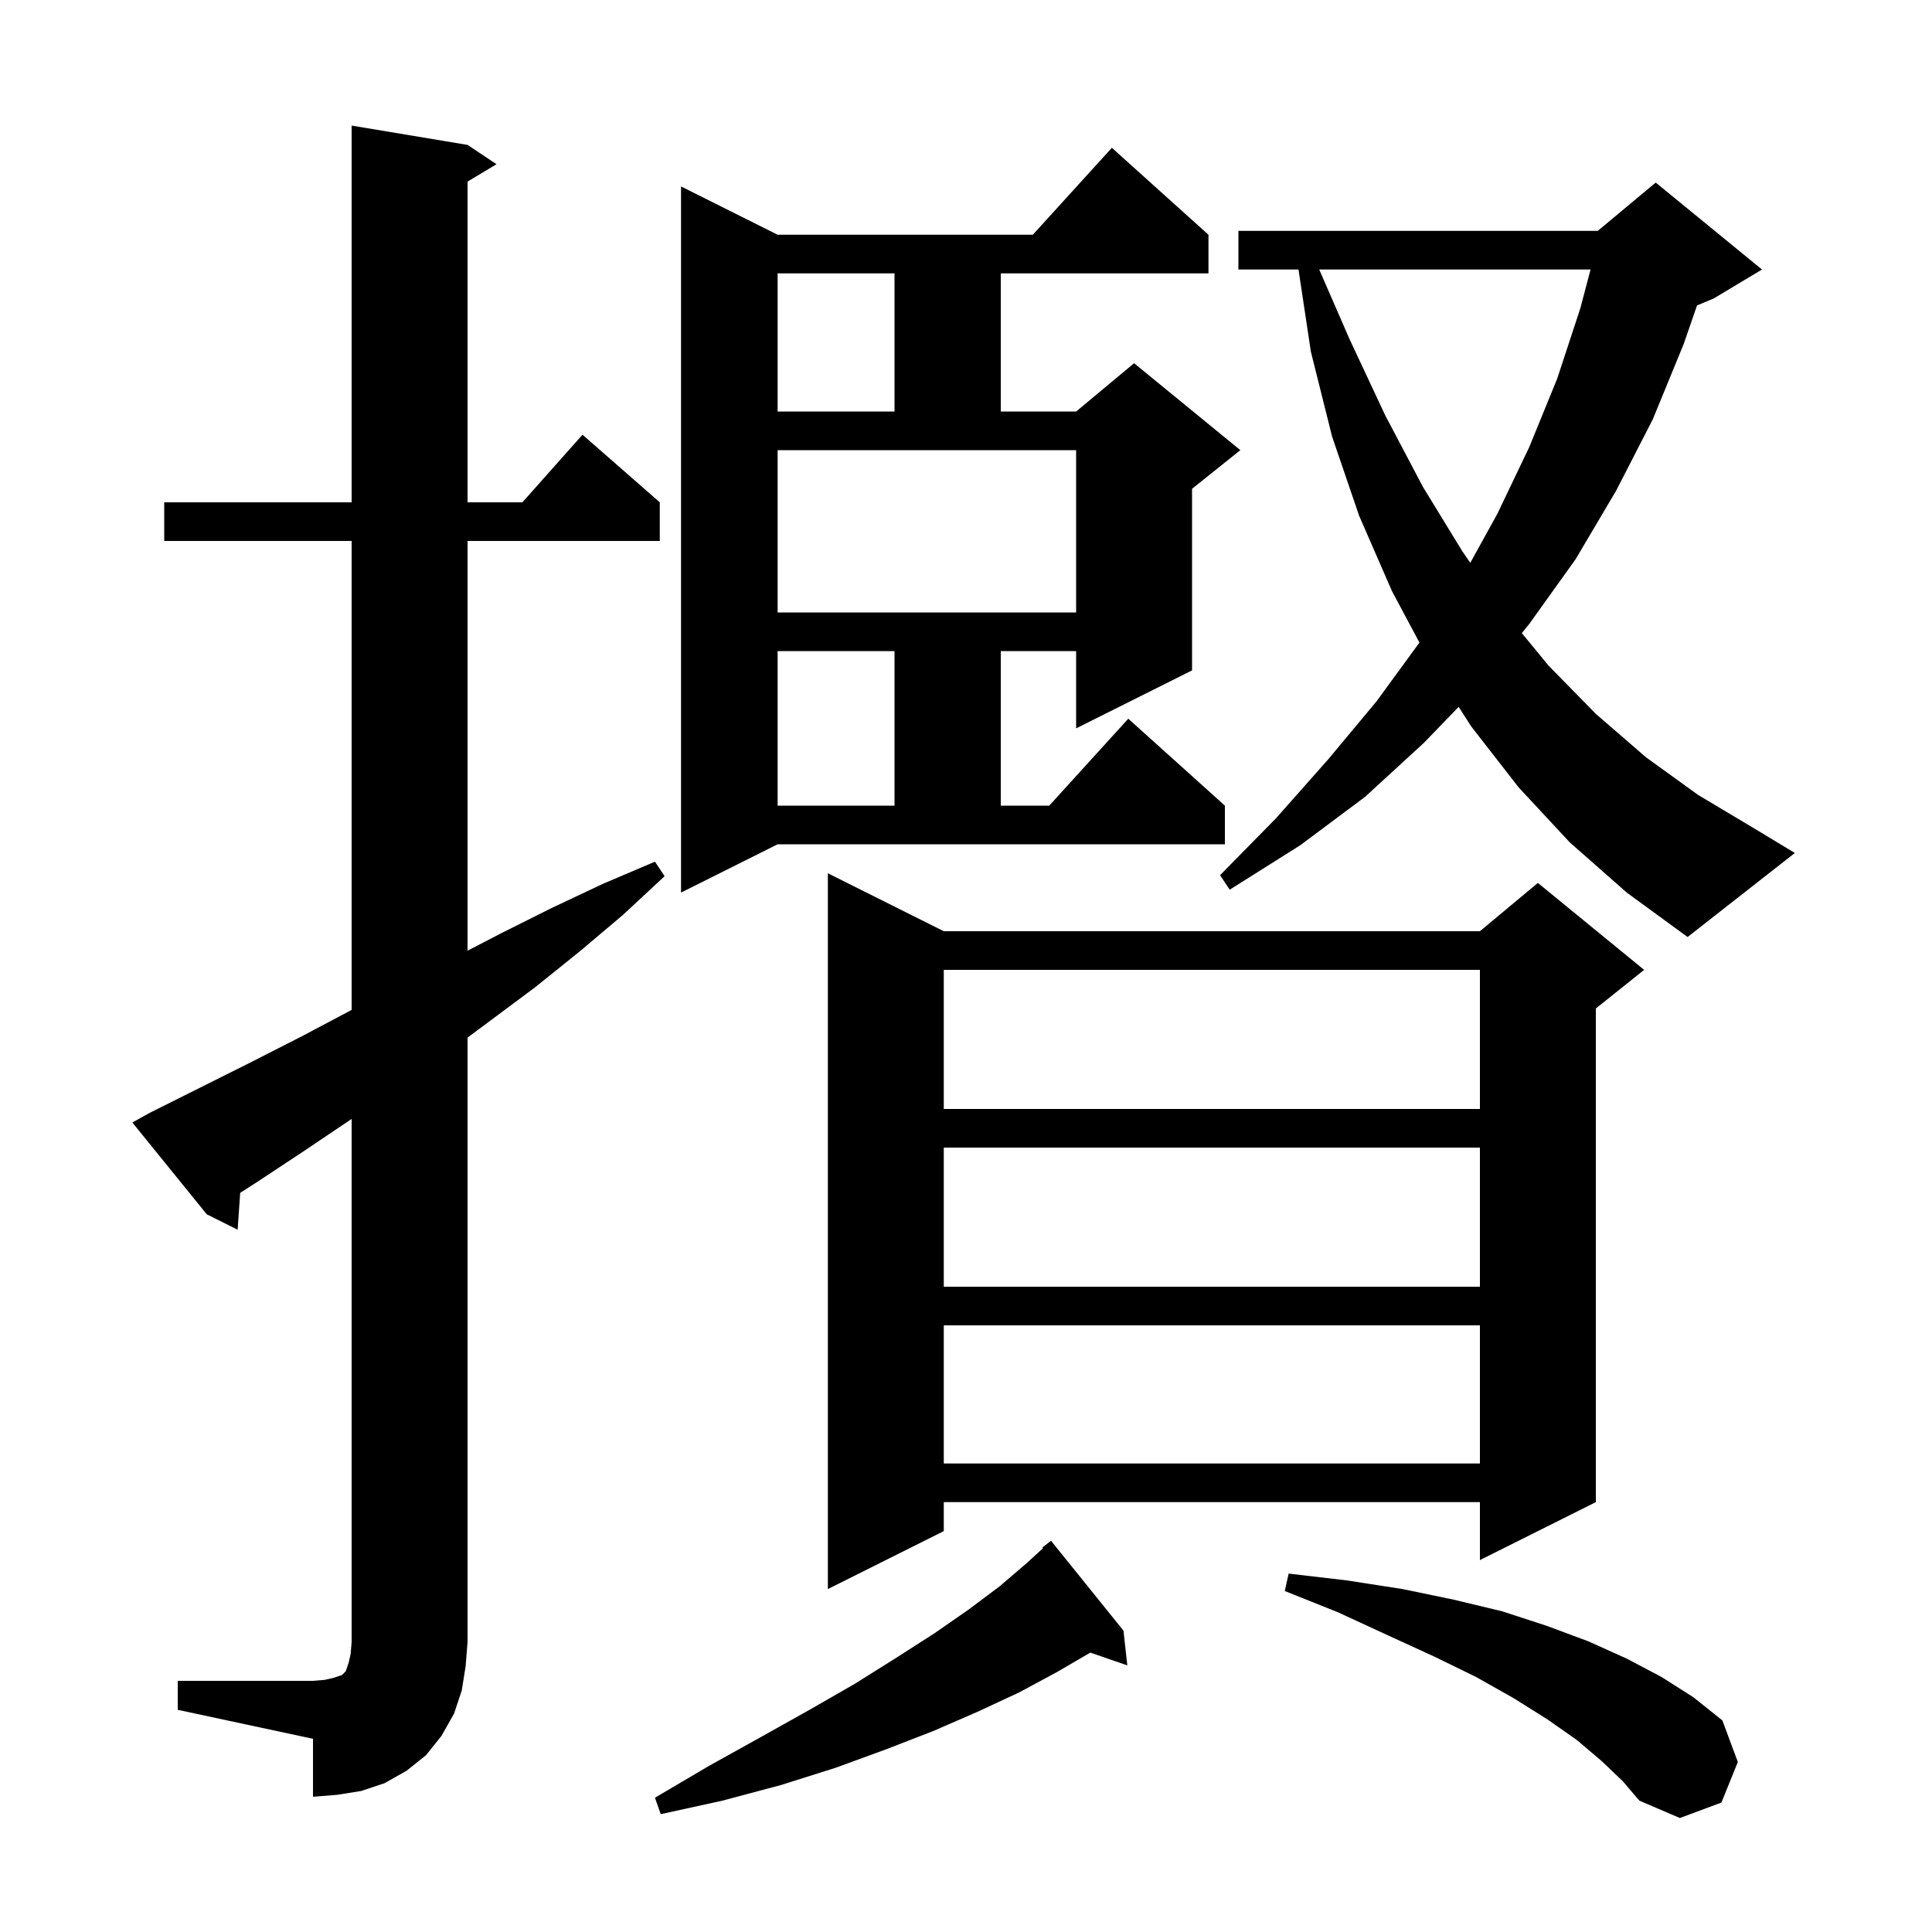 <svg xmlns="http://www.w3.org/2000/svg" xmlns:xlink="http://www.w3.org/1999/xlink" version="1.1" baseProfile="full" viewBox="0 0 200 200" width="200" height="200"><g fill="currentColor"><path d="M 165.8 182.3 L 163.2 180.1 L 160.2 178.0 L 156.7 175.8 L 152.8 173.6 L 148.5 171.5 L 143.7 169.3 L 138.5 166.9 L 133.0 164.7 L 133.4 162.9 L 139.4 163.6 L 145.2 164.5 L 150.5 165.6 L 155.5 166.8 L 160.1 168.3 L 164.4 169.9 L 168.4 171.7 L 172.0 173.6 L 175.3 175.7 L 178.3 178.1 L 179.9 182.4 L 178.2 186.6 L 173.9 188.2 L 169.7 186.4 L 168.0 184.4 Z M 116.3 168.8 L 116.7 172.4 L 112.869 171.077 L 109.4 173.1 L 105.5 175.2 L 101.2 177.2 L 96.6 179.2 L 91.7 181.1 L 86.5 183.0 L 80.8 184.8 L 74.8 186.4 L 68.4 187.8 L 67.8 186.1 L 73.4 182.8 L 78.8 179.8 L 83.8 177.0 L 88.5 174.3 L 92.8 171.6 L 96.7 169.1 L 100.3 166.6 L 103.5 164.2 L 106.3 161.8 L 107.969 160.27 L 107.9 160.2 L 108.8 159.5 Z M 18.4 174.0 L 32.4 174.0 L 33.6 173.9 L 34.5 173.7 L 35.4 173.4 L 35.8 173.0 L 36.1 172.1 L 36.3 171.2 L 36.4 170.0 L 36.4 115.831 L 36.3 115.9 L 31.4 119.2 L 26.4 122.5 L 24.865 123.482 L 24.6 127.3 L 21.4 125.7 L 13.7 116.2 L 15.5 115.2 L 25.9 110.0 L 31.2 107.3 L 36.3 104.6 L 36.4 104.55 L 36.4 56.0 L 17.0 56.0 L 17.0 52.0 L 36.4 52.0 L 36.4 13.0 L 48.4 15.0 L 51.4 17.0 L 48.4 18.8 L 48.4 52.0 L 54.078 52.0 L 60.3 45.0 L 68.3 52.0 L 68.3 56.0 L 48.4 56.0 L 48.4 98.417 L 51.9 96.6 L 57.1 94.0 L 62.4 91.5 L 67.8 89.2 L 68.8 90.7 L 64.5 94.7 L 60.0 98.5 L 55.4 102.2 L 48.4 107.413 L 48.4 170.0 L 48.2 172.5 L 47.8 175.0 L 47.0 177.4 L 45.7 179.7 L 44.1 181.7 L 42.1 183.3 L 39.8 184.6 L 37.4 185.4 L 34.9 185.8 L 32.4 186.0 L 32.4 180.0 L 18.4 177.0 Z M 97.7 96.4 L 153.2 96.4 L 159.2 91.4 L 170.2 100.4 L 165.2 104.4 L 165.2 155.5 L 153.2 161.5 L 153.2 155.5 L 97.7 155.5 L 97.7 158.5 L 85.7 164.5 L 85.7 90.4 Z M 97.7 137.2 L 97.7 151.5 L 153.2 151.5 L 153.2 137.2 Z M 97.7 118.8 L 97.7 133.2 L 153.2 133.2 L 153.2 118.8 Z M 97.7 100.4 L 97.7 114.8 L 153.2 114.8 L 153.2 100.4 Z M 162.5 87.2 L 157.2 81.5 L 152.3 75.2 L 151 73.174 L 147.4 76.9 L 141.3 82.5 L 134.6 87.5 L 127.3 92.1 L 126.3 90.6 L 132.1 84.7 L 137.5 78.6 L 142.5 72.6 L 146.941 66.518 L 144.1 61.2 L 140.7 53.4 L 137.9 45.2 L 135.7 36.4 L 134.42 27.9 L 128.2 27.9 L 128.2 23.9 L 165.4 23.9 L 171.4 18.9 L 182.4 27.9 L 177.4 30.9 L 175.676 31.618 L 174.3 35.6 L 171.1 43.4 L 167.3 50.8 L 163.1 57.9 L 158.3 64.6 L 157.538 65.538 L 160.3 68.9 L 165.2 73.9 L 170.4 78.4 L 175.8 82.3 L 181.5 85.7 L 185.8 88.3 L 174.7 97.0 L 168.4 92.4 Z M 70.5 92.4 L 70.5 19.3 L 80.5 24.3 L 106.918 24.3 L 115.1 15.3 L 125.1 24.3 L 125.1 28.3 L 103.6 28.3 L 103.6 42.6 L 111.4 42.6 L 117.4 37.6 L 128.4 46.6 L 123.4 50.6 L 123.4 69.4 L 111.4 75.4 L 111.4 67.4 L 103.6 67.4 L 103.6 83.4 L 108.618 83.4 L 116.8 74.4 L 126.8 83.4 L 126.8 87.4 L 80.5 87.4 Z M 80.5 67.4 L 80.5 83.4 L 92.6 83.4 L 92.6 67.4 Z M 80.5 63.4 L 111.4 63.4 L 111.4 46.6 L 80.5 46.6 Z M 136.566 27.9 L 139.7 35.1 L 143.4 43.0 L 147.3 50.4 L 151.4 57.1 L 152.205 58.261 L 155.0 53.2 L 158.3 46.3 L 161.2 39.2 L 163.6 31.9 L 164.653 27.9 Z M 80.5 28.3 L 80.5 42.6 L 92.6 42.6 L 92.6 28.3 Z "/></g></svg>